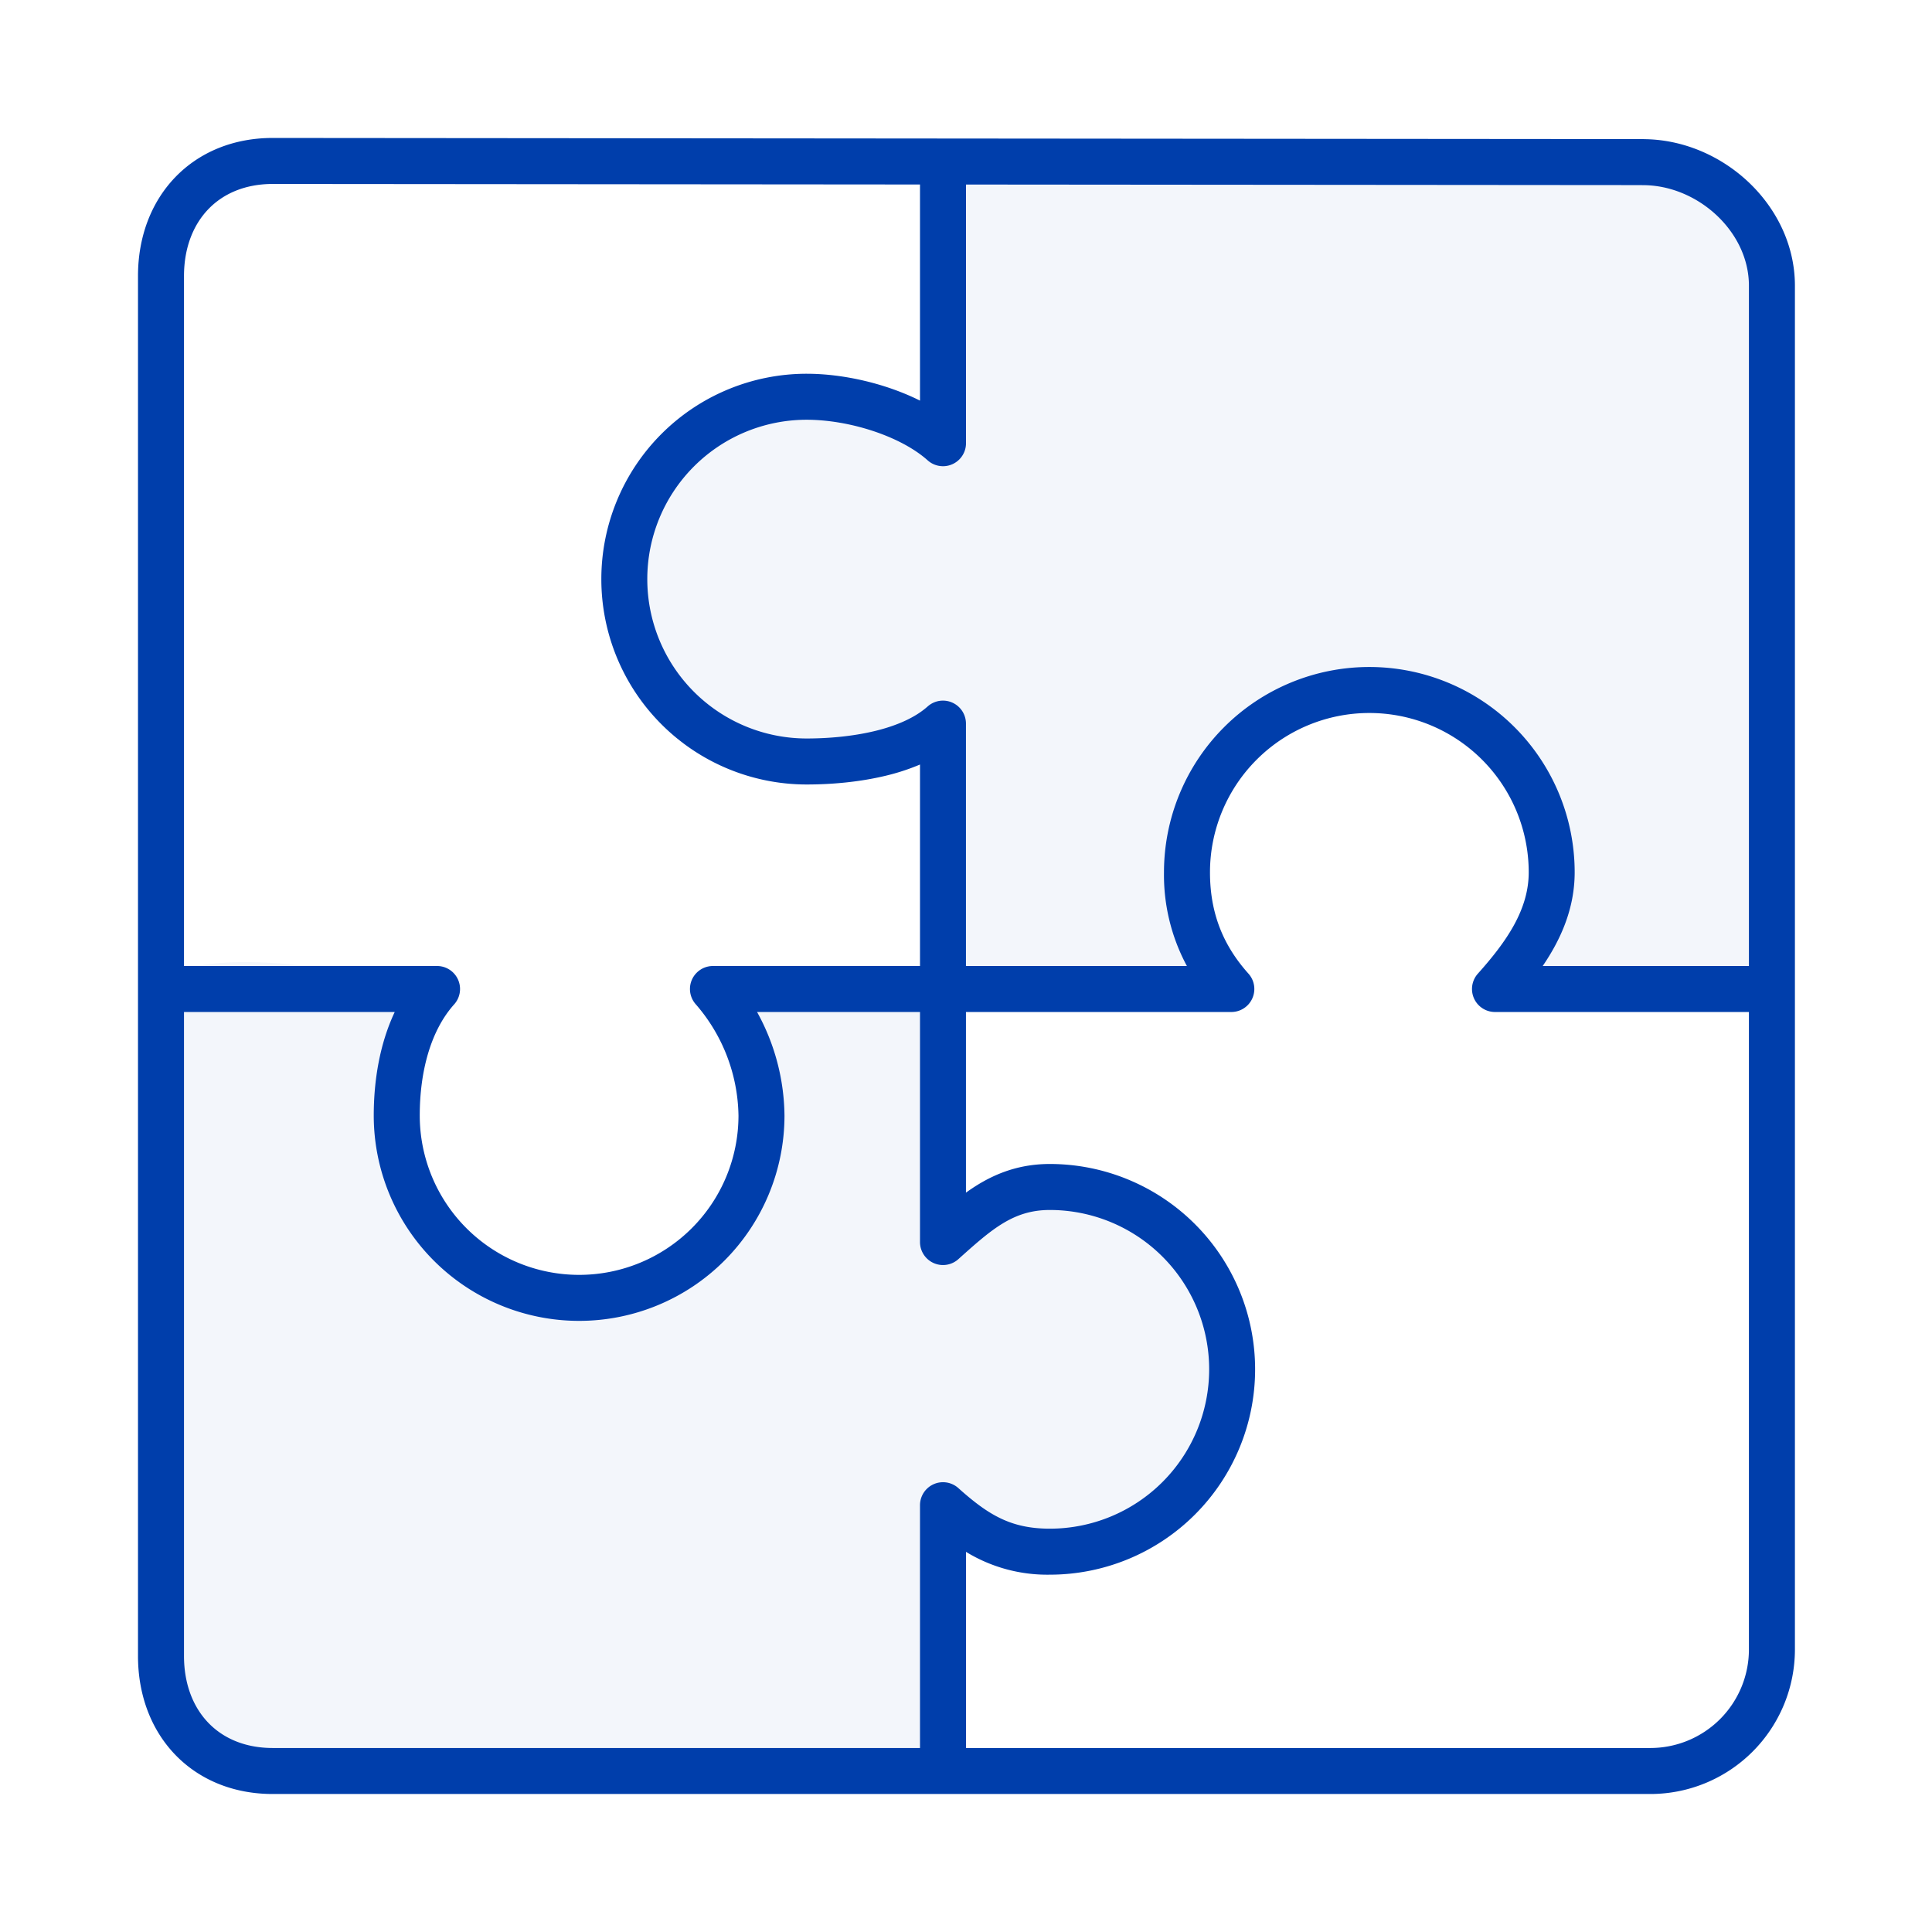 <svg width="42" height="42" fill="none" xmlns="http://www.w3.org/2000/svg"><path d="M15.5 21.5l1 3c-1 5.5-9.5 5-7.5-3-2.855-.856-5.5-.7-5.5 0l.5 16c0 1.487 15.012 1 16.5 1V33s3.506.773 5-.5c1.268-1.083 1.5-4 1.5-4-3.5-4.5-6.5-1-6.5-2V22c0-1.487-3.514-.5-5-.5zm11-.424L26 18.5c1-5.5 9-4.424 7 2.576 2.853.856 5.5.7 5.5 0L38 4.5c0-1.487-16.014-1-17.5-1v6s-4.508-1.273-6 0c-1.27 1.083-1 4.5-1 4.5 3.5 4.5 7 1.5 7 2.5v4c0 1.487 4.512.576 6 .576z" fill="#003EAB" fill-opacity=".05"/><path d="M35.714 3.524L5.93 3.499C4.47 3.499 3.5 4.54 3.5 6v30c0 1.46.97 2.5 2.43 2.5h29.947a2.643 2.643 0 002.643-2.643V6.21c0-1.46-1.345-2.685-2.805-2.685z" stroke="#003EAB" stroke-linecap="round" stroke-linejoin="round"/><path fill-rule="evenodd" clip-rule="evenodd" d="M20.5 3.5a.5.5 0 01.5.5v5.634a.5.5 0 01-.834.373c-.587-.525-1.703-.882-2.63-.882a3.464 3.464 0 100 6.929c.479 0 1.003-.047 1.482-.162.484-.117.882-.296 1.148-.534a.5.5 0 01.833.373v10.196c.487-.351 1.062-.623 1.822-.623a4.464 4.464 0 110 8.928A3.383 3.383 0 0121 33.736v4.621a.5.5 0 11-1 0v-5.634a.5.5 0 01.834-.373c.338.303.622.518.924.661.294.14.625.221 1.064.221a3.464 3.464 0 100-6.928c-.794 0-1.262.418-1.985 1.066l-.003.003A.5.5 0 0120 27V16.62a4.71 4.71 0 01-.746.244c-.574.138-1.18.19-1.717.19a4.464 4.464 0 010-8.929c.782 0 1.703.205 2.463.584V4a.5.5 0 01.5-.5z" fill="#003EAB"/><path fill-rule="evenodd" clip-rule="evenodd" d="M29.768 15.5a3.464 3.464 0 00-3.464 3.464c0 .89.288 1.59.837 2.203a.5.5 0 01-.373.833h-10.31a4.74 4.74 0 01.596 2.25 4.464 4.464 0 01-8.929 0c0-.753.127-1.553.456-2.25H3.866a.5.5 0 010-1h5.635a.5.5 0 01.372.834c-.513.573-.748 1.464-.748 2.416a3.464 3.464 0 106.929 0 3.77 3.77 0 00-.927-2.416.5.5 0 01.372-.834h10.303a4.17 4.17 0 01-.498-2.036 4.464 4.464 0 118.928 0c0 .791-.306 1.466-.695 2.036h4.596a.5.5 0 110 1H32.5a.5.5 0 01-.373-.833c.622-.695 1.106-1.39 1.106-2.203a3.464 3.464 0 00-3.464-3.464z" fill="#003EAB"/></svg>